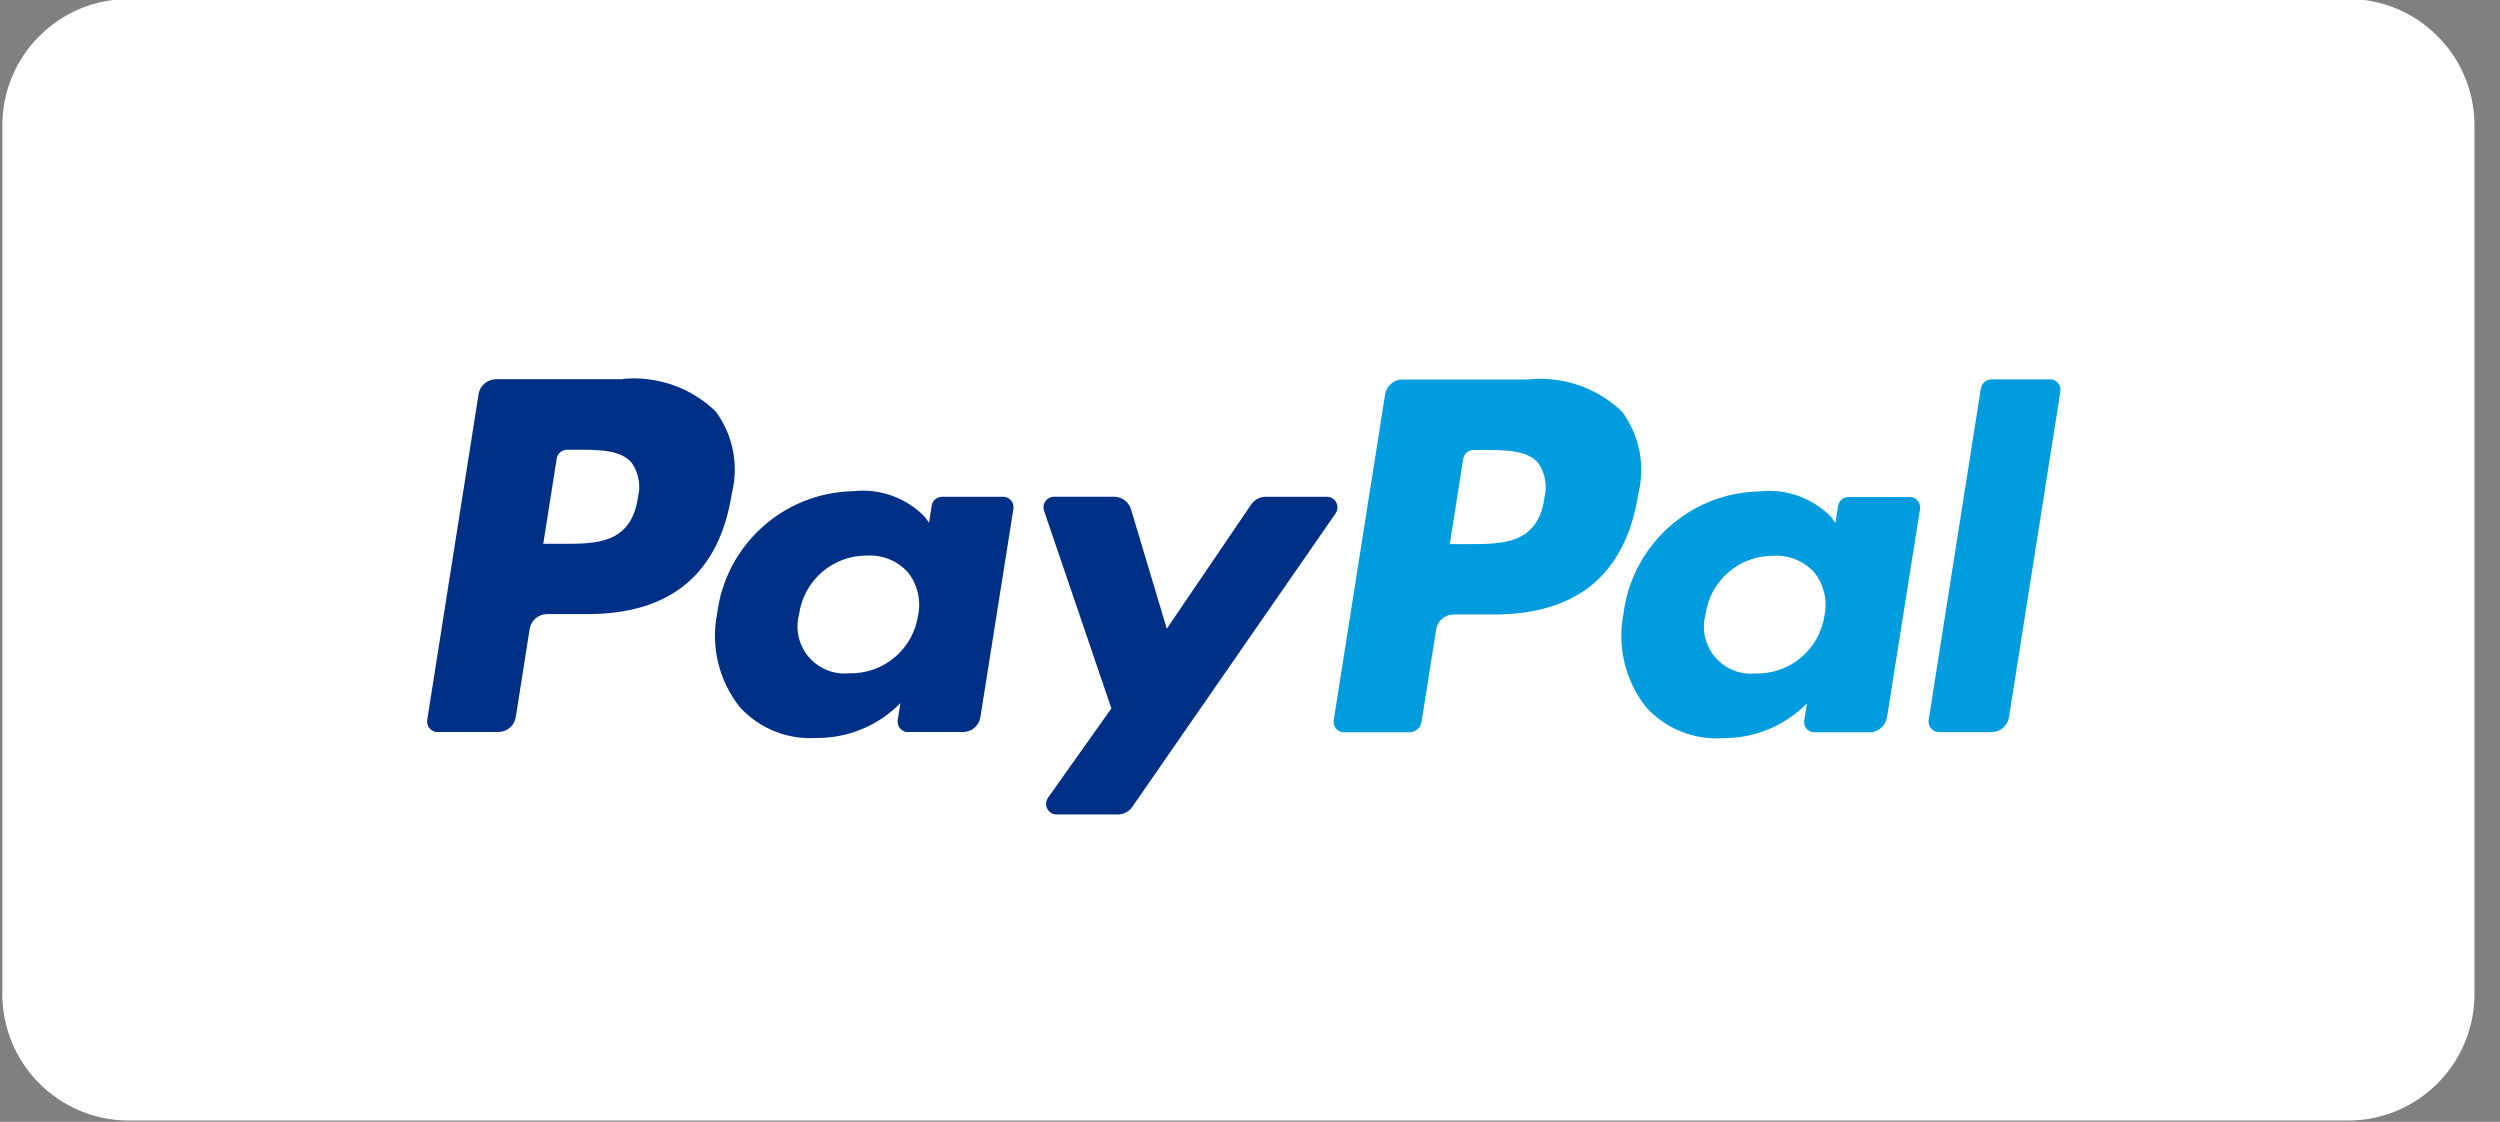 <?xml version="1.0" encoding="UTF-8" standalone="no"?>
<!DOCTYPE svg PUBLIC "-//W3C//DTD SVG 1.1//EN" "http://www.w3.org/Graphics/SVG/1.1/DTD/svg11.dtd">
<svg width="100%" height="100%" viewBox="0 0 78 35" version="1.1" xmlns="http://www.w3.org/2000/svg" xmlns:xlink="http://www.w3.org/1999/xlink" xml:space="preserve" xmlns:serif="http://www.serif.com/" style="fill-rule:evenodd;clip-rule:evenodd;stroke-linejoin:round;stroke-miterlimit:2;">
    <rect x="0" y="0" width="78" height="35" fill="#808080" stroke="none"/>
    <g transform="matrix(1,0,0,1,-79.016,-269.192)">
        <g transform="matrix(1,0,0,1,-205.515,-86.304)">
            <g transform="matrix(0.836,0,0,1.18,148.771,188.484)">
                <path d="M254.741,144.851L254.741,167.821C254.741,169.666 252.626,171.164 250.02,171.164L167.202,171.164C164.596,171.164 162.48,169.666 162.48,167.821L162.48,144.851C162.48,143.006 164.596,141.508 167.202,141.508L250.02,141.508C252.626,141.508 254.741,143.006 254.741,144.851Z" style="fill:white;"/>
            </g>
        </g>
        <g transform="matrix(1,0,0,1,-205.515,-86.304)">
            <g transform="matrix(0.797,0,0,0.797,-183.773,167.722)">
                <g transform="matrix(1.175,0,0,1.175,611.974,267.349)">
                    <path d="M0,-14.385L-4.233,-14.385C-4.523,-14.385 -4.771,-14.172 -4.814,-13.885L-6.525,-3.032C-6.553,-2.841 -6.422,-2.662 -6.231,-2.632C-6.212,-2.631 -6.194,-2.631 -6.176,-2.632L-4.155,-2.632C-3.864,-2.633 -3.618,-2.845 -3.574,-3.132L-3.112,-6.06C-3.068,-6.347 -2.822,-6.559 -2.532,-6.56L-1.193,-6.56C1.596,-6.56 3.207,-7.909 3.624,-10.583C3.862,-11.529 3.664,-12.531 3.084,-13.315C2.262,-14.107 1.136,-14.501 -0.001,-14.396M0.491,-10.42C0.26,-8.901 -0.901,-8.901 -2.023,-8.901L-2.659,-8.901L-2.211,-11.737C-2.185,-11.909 -2.037,-12.037 -1.863,-12.037L-1.57,-12.037C-0.806,-12.037 -0.085,-12.037 0.288,-11.602C0.527,-11.258 0.6,-10.825 0.488,-10.421M12.656,-10.469L10.631,-10.469C10.457,-10.469 10.309,-10.342 10.282,-10.169L10.193,-9.603L10.051,-9.803C9.428,-10.442 8.544,-10.756 7.657,-10.654C5.348,-10.604 3.423,-8.869 3.134,-6.577C2.918,-5.479 3.193,-4.341 3.888,-3.463C4.538,-2.749 5.477,-2.37 6.44,-2.433C7.493,-2.424 8.504,-2.843 9.241,-3.595L9.151,-3.031C9.123,-2.84 9.253,-2.661 9.444,-2.631C9.462,-2.63 9.481,-2.63 9.499,-2.631L11.325,-2.631C11.616,-2.631 11.863,-2.843 11.906,-3.131L13.006,-10.069C13.034,-10.262 12.899,-10.441 12.706,-10.469C12.688,-10.47 12.671,-10.47 12.653,-10.469M9.83,-6.524C9.667,-5.393 8.686,-4.562 7.543,-4.588C6.681,-4.498 5.909,-5.125 5.819,-5.987C5.799,-6.179 5.815,-6.373 5.865,-6.559C6.024,-7.688 6.996,-8.523 8.136,-8.51C8.646,-8.537 9.142,-8.335 9.487,-7.958C9.808,-7.554 9.934,-7.029 9.831,-6.524M23.449,-10.469L21.413,-10.469C21.218,-10.469 21.036,-10.372 20.926,-10.211L18.115,-6.073L16.924,-10.05C16.85,-10.299 16.62,-10.47 16.36,-10.47L14.36,-10.47C14.166,-10.47 14.008,-10.314 14.007,-10.119C14.007,-10.08 14.013,-10.04 14.026,-10.003L16.269,-3.419L14.159,-0.443C14.045,-0.284 14.082,-0.064 14.24,0.05C14.3,0.093 14.373,0.116 14.447,0.116L16.482,0.116C16.675,0.116 16.855,0.021 16.965,-0.137L23.739,-9.915C23.851,-10.074 23.812,-10.294 23.653,-10.405C23.593,-10.447 23.522,-10.469 23.449,-10.469" style="fill:rgb(0,47,134);fill-rule:nonzero;"/>
                </g>
                <g transform="matrix(1.175,0,0,1.175,647.462,264.442)">
                    <path d="M0,-11.902L-4.233,-11.902C-4.524,-11.902 -4.771,-11.69 -4.814,-11.402L-6.526,-0.549C-6.555,-0.358 -6.423,-0.179 -6.232,-0.149C-6.214,-0.148 -6.196,-0.148 -6.178,-0.149L-4.006,-0.149C-3.803,-0.149 -3.631,-0.296 -3.599,-0.496L-3.113,-3.573C-3.07,-3.86 -2.823,-4.072 -2.533,-4.073L-1.194,-4.073C1.594,-4.073 3.206,-5.422 3.623,-8.096C3.86,-9.042 3.662,-10.044 3.083,-10.827C2.261,-11.619 1.134,-12.013 -0.002,-11.908M0.493,-7.937C0.262,-6.418 -0.899,-6.418 -2.021,-6.418L-2.659,-6.418L-2.212,-9.254C-2.186,-9.427 -2.038,-9.554 -1.863,-9.554L-1.57,-9.554C-0.806,-9.554 -0.085,-9.554 0.288,-9.119C0.526,-8.775 0.599,-8.342 0.488,-7.938M12.652,-7.988L10.627,-7.988C10.453,-7.988 10.304,-7.86 10.278,-7.688L10.188,-7.122L10.046,-7.322C9.422,-7.961 8.539,-8.275 7.652,-8.173C5.342,-8.124 3.417,-6.389 3.128,-4.096C2.913,-2.998 3.188,-1.86 3.883,-0.982C4.532,-0.268 5.472,0.111 6.435,0.048C7.489,0.058 8.502,-0.36 9.241,-1.112L9.15,-0.548C9.121,-0.357 9.252,-0.178 9.443,-0.148C9.461,-0.147 9.479,-0.147 9.498,-0.148L11.327,-0.148C11.618,-0.149 11.864,-0.361 11.908,-0.648L13.008,-7.586C13.036,-7.779 12.902,-7.958 12.709,-7.986L12.708,-7.986C12.69,-7.987 12.672,-7.987 12.655,-7.986M9.826,-4.044C9.663,-2.914 8.681,-2.083 7.539,-2.108C6.677,-2.018 5.905,-2.643 5.815,-3.505C5.794,-3.697 5.81,-3.892 5.861,-4.079C6.02,-5.208 6.992,-6.043 8.132,-6.03C8.643,-6.057 9.138,-5.854 9.483,-5.477C9.804,-5.073 9.93,-4.548 9.827,-4.043M15.036,-11.612L13.296,-0.561C13.266,-0.369 13.397,-0.188 13.59,-0.157C13.608,-0.154 13.626,-0.153 13.645,-0.153L15.392,-0.153C15.682,-0.154 15.929,-0.366 15.972,-0.653L17.685,-11.506C17.714,-11.697 17.583,-11.876 17.392,-11.906C17.373,-11.908 17.354,-11.908 17.336,-11.906L15.388,-11.906C15.213,-11.906 15.065,-11.779 15.04,-11.606" style="fill:rgb(0,156,222);fill-rule:nonzero;"/>
                </g>
            </g>
        </g>
    </g>
</svg>
